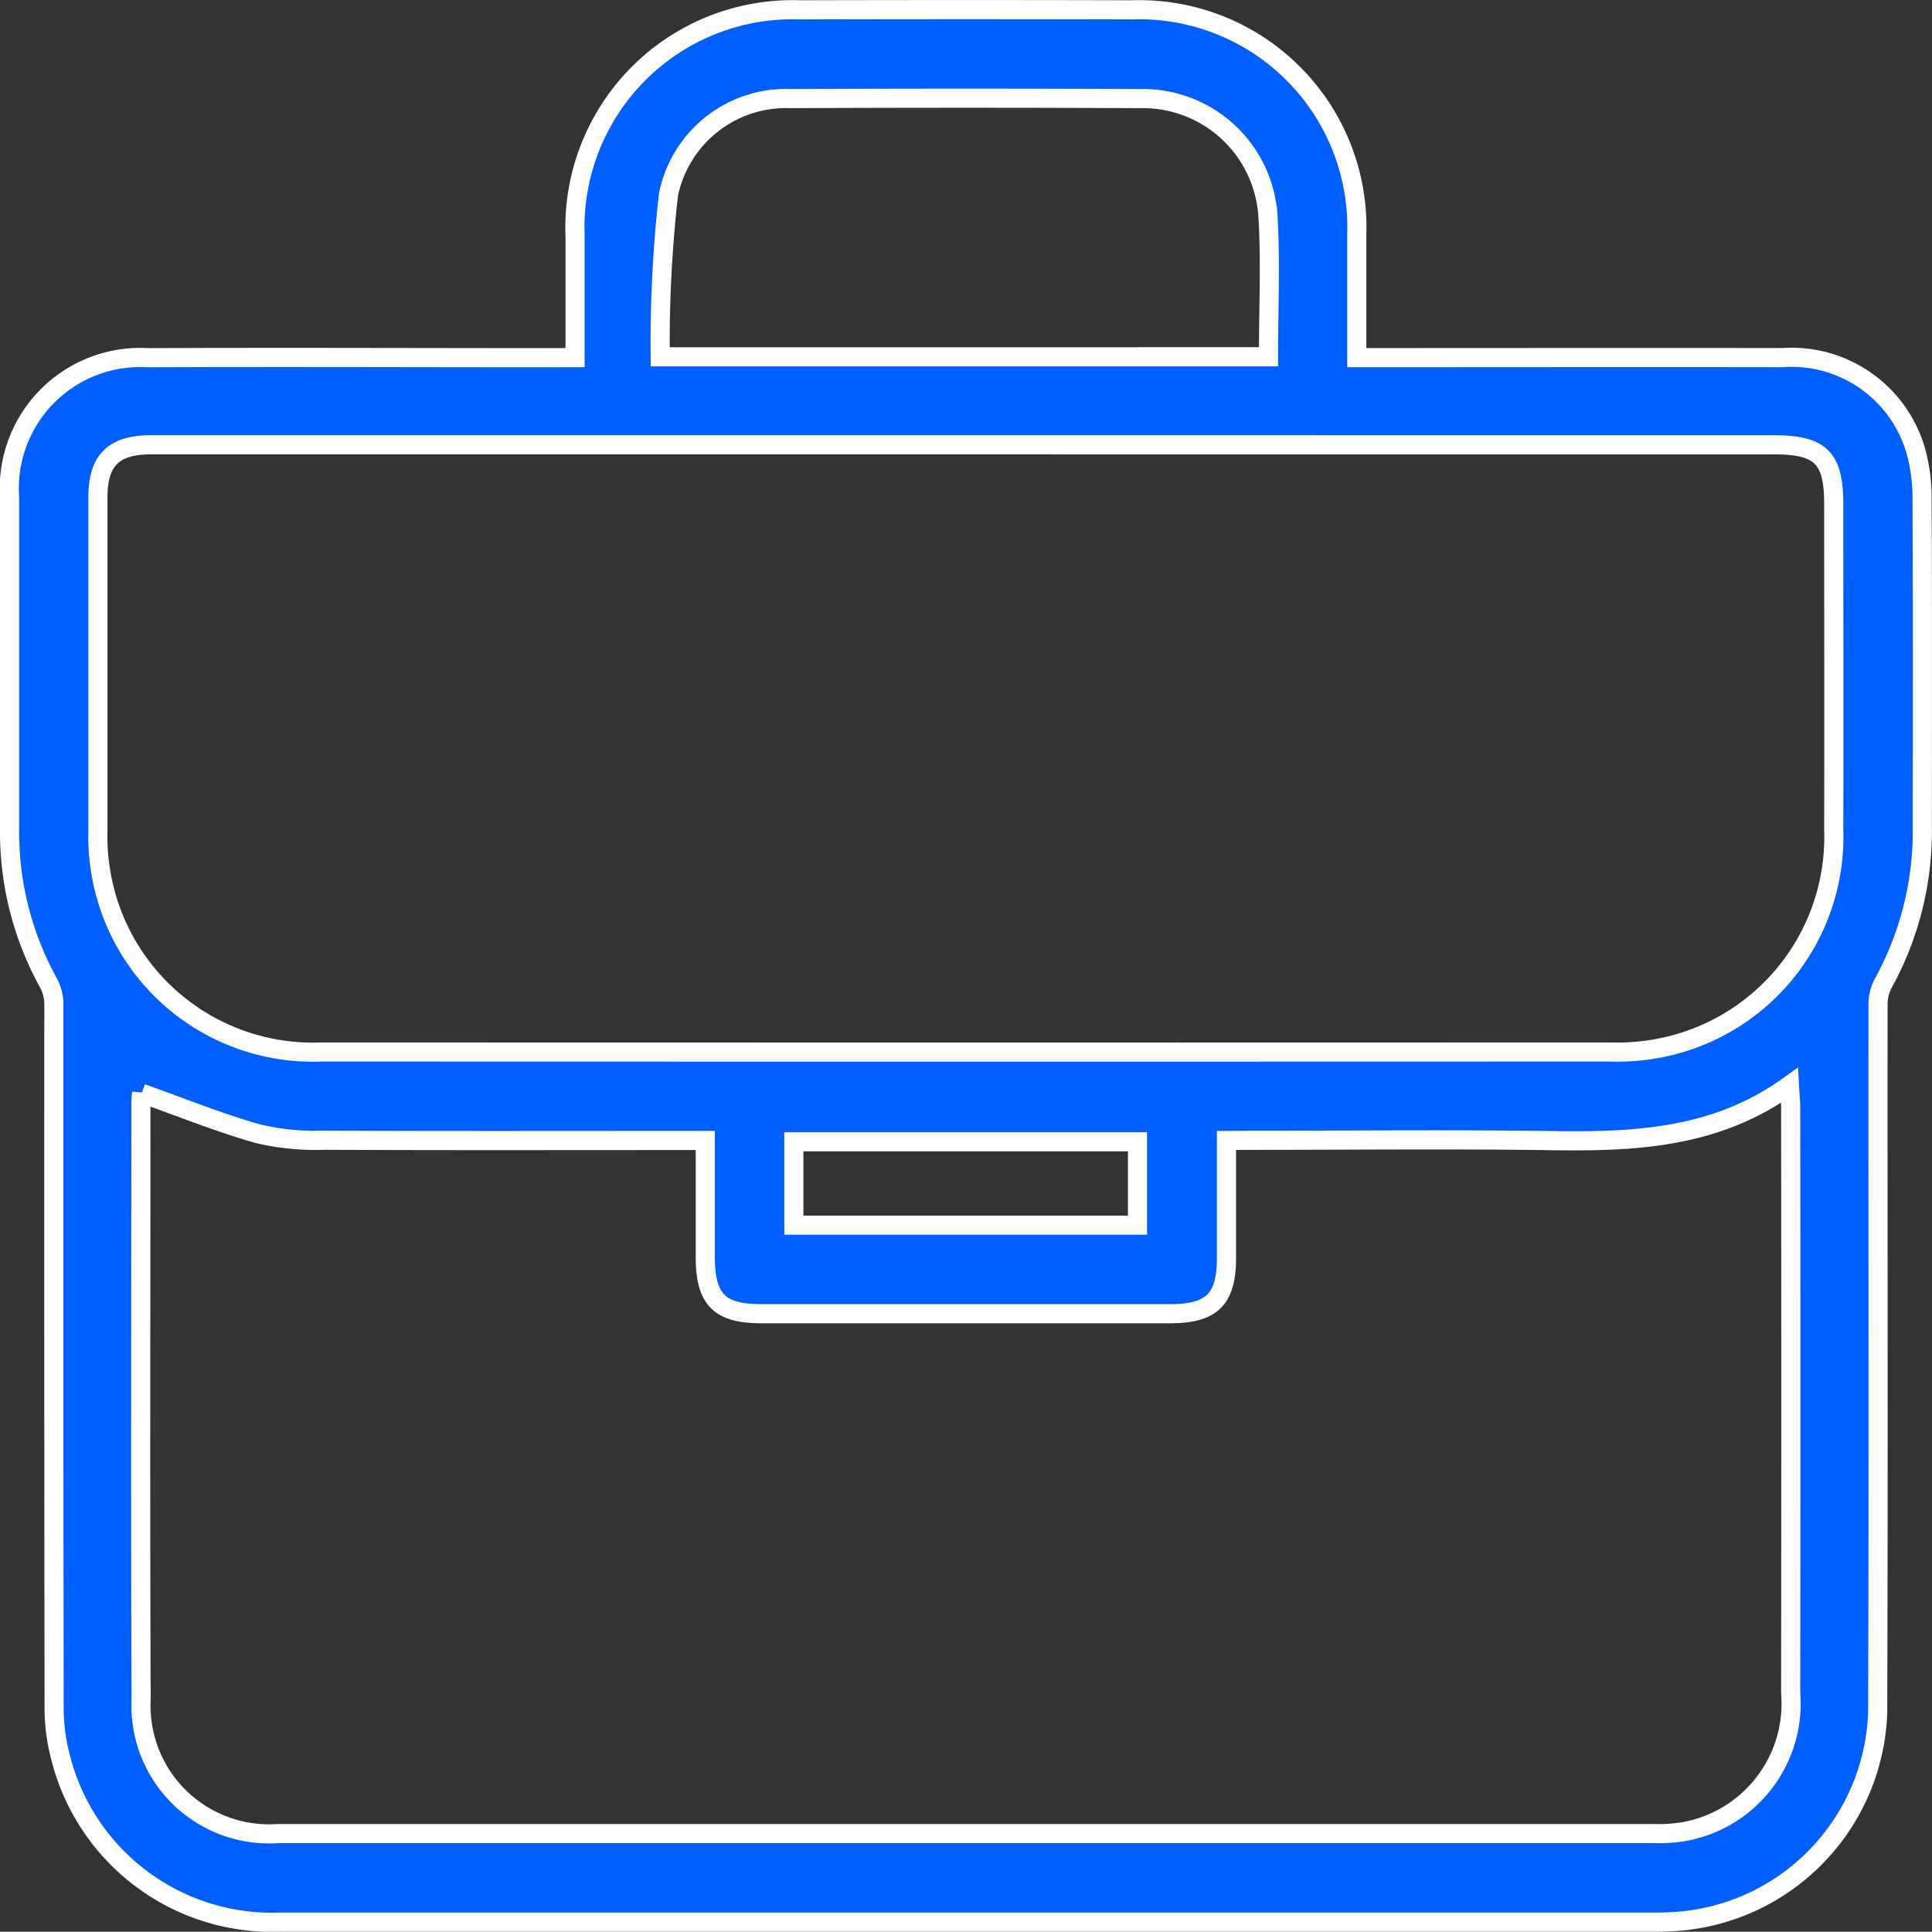<?xml version="1.0" encoding="UTF-8"?> <svg xmlns="http://www.w3.org/2000/svg" width="50.502" height="50.495" viewBox="0 0 50.502 50.495"><rect x="0" y="0" width="50.502" height="50.495" fill="#333333" stroke="none"/><g id="Group_189" data-name="Group 189" transform="translate(2816.252 3652.25)"><rect id="Rectangle_189" data-name="Rectangle 189" width="50" height="50" transform="translate(-2816 -3652)" fill="none"></rect><path id="Path_145" data-name="Path 145" d="M-1420.625-646.983c0-1.1,0-2.144,0-3.186a5.691,5.691,0,0,1,5.889-5.905q4.337-.011,8.673,0a5.688,5.688,0,0,1,5.872,5.869c0,1.045,0,2.09,0,3.222h.641c3.494,0,6.988-.006,10.483,0a3.379,3.379,0,0,1,3.48,2.409,4.538,4.538,0,0,1,.172,1.255c.015,2.873.008,5.746.007,8.619a8.239,8.239,0,0,1-1.023,4.074,1.18,1.18,0,0,0-.135.547c-.005,6.171.012,12.343-.009,18.514a5.668,5.668,0,0,1-5.511,5.472c-.142.006-.284.006-.426.006q-17.905,0-35.811,0a5.7,5.7,0,0,1-5.747-4.292,5.089,5.089,0,0,1-.172-1.257q-.013-9.231-.007-18.461a1.174,1.174,0,0,0-.144-.545,8.157,8.157,0,0,1-1.014-4.022q0-4.336,0-8.672a3.425,3.425,0,0,1,3.623-3.645c3.494-.015,6.989,0,10.483,0Zm17.028,20.464c0,1.079,0,2.071,0,3.062,0,1.085-.375,1.465-1.47,1.466q-5.348,0-10.7,0c-1.089,0-1.454-.381-1.454-1.481,0-1,0-2.008,0-3.047h-.648c-3.1,0-6.208.008-9.313-.007a6.524,6.524,0,0,1-1.738-.171c-1.023-.292-2.015-.694-3.034-1.056a1.346,1.346,0,0,0-.02.208c0,5.215-.016,10.429.006,15.643a3.348,3.348,0,0,0,3.574,3.5q17.988,0,35.976,0a4,4,0,0,0,.845-.063,3.4,3.4,0,0,0,2.724-3.611q.008-7.635,0-15.271c0-.17-.017-.34-.032-.613-1.919,1.388-4.044,1.476-6.212,1.445-2.625-.038-5.251-.009-7.876-.009Zm-6.812-18.186q-10.645,0-21.289,0c-.99,0-1.4.4-1.4,1.38q0,4.363,0,8.727a5.437,5.437,0,0,0,.059.953,5.619,5.619,0,0,0,5.784,4.813q16.845.006,33.69,0a5.77,5.77,0,0,0,1.007-.056,5.619,5.619,0,0,0,4.834-5.764c.008-2.838,0-5.676,0-8.514,0-1.2-.347-1.538-1.56-1.538Zm7.91-2.3c0-1.268.058-2.474-.014-3.672a3.275,3.275,0,0,0-3.321-3.077q-4.575-.021-9.149,0a3.137,3.137,0,0,0-3.2,2.51,34.257,34.257,0,0,0-.216,4.24Zm-12.407,22.7h8.983v-2.181h-8.983Z" transform="translate(-1380.595 -2995.919)" fill="#015eff" stroke="#fff" stroke-width="0.5"></path></g></svg> 